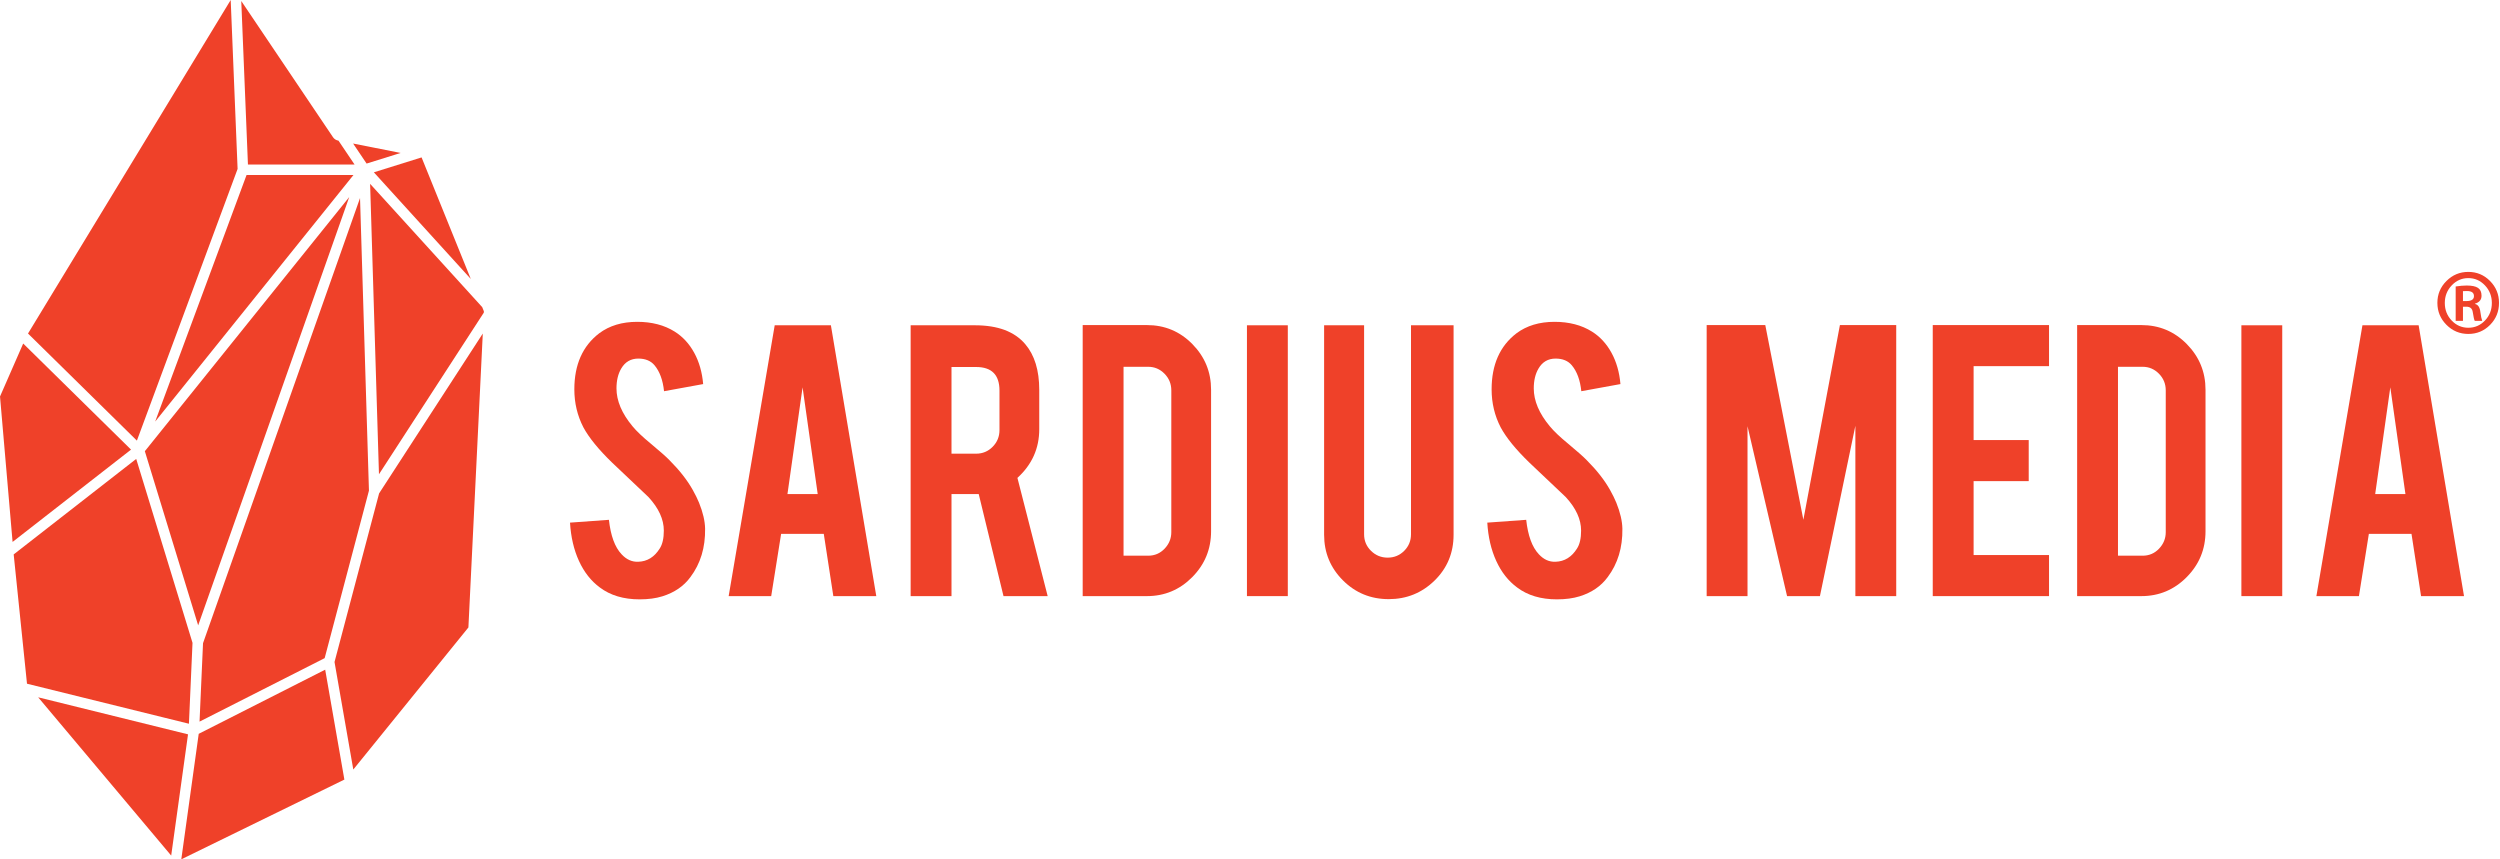 <?xml version="1.0" encoding="UTF-8" standalone="no"?>
<!DOCTYPE svg PUBLIC "-//W3C//DTD SVG 1.1//EN" "http://www.w3.org/Graphics/SVG/1.1/DTD/svg11.dtd">
<svg width="100%" height="100%" viewBox="0 0 1981 681" version="1.1" xmlns="http://www.w3.org/2000/svg" xmlns:xlink="http://www.w3.org/1999/xlink" xml:space="preserve" xmlns:serif="http://www.serif.com/" style="fill-rule:evenodd;clip-rule:evenodd;stroke-linejoin:round;stroke-miterlimit:2;">
    <g transform="matrix(1,0,0,1,-154.292,-108.087)">
        <g transform="matrix(4.167,0,0,4.167,0,0)">
            <path d="M168.768,119.116C167.726,117.253 166.246,115.362 164.329,113.444C163.753,112.842 162.561,111.786 160.752,110.279C159.218,109.019 158.067,107.923 157.3,106.991C155.272,104.553 154.258,102.155 154.258,99.798C154.258,98.291 154.56,97.032 155.163,96.017C155.902,94.757 156.985,94.126 158.41,94.126C159.752,94.126 160.78,94.551 161.492,95.401C162.479,96.58 163.081,98.223 163.301,100.332L170.74,98.976C170.548,96.73 169.98,94.743 169.035,93.017C168.089,91.29 166.849,89.949 165.315,88.989C163.342,87.755 160.972,87.139 158.204,87.139C155.327,87.139 152.916,87.866 150.97,89.32C147.819,91.733 146.244,95.285 146.244,99.974C146.244,102.579 146.819,104.993 147.97,107.215C149.039,109.189 150.86,111.425 153.437,113.92C156.505,116.828 158.807,119.008 160.342,120.461C162.287,122.573 163.26,124.698 163.26,126.838C163.26,128.319 162.999,129.457 162.479,130.252C161.465,131.87 160.108,132.707 158.41,132.762C157.204,132.817 156.135,132.335 155.204,131.315C153.943,129.966 153.149,127.79 152.82,124.788L145.421,125.322C145.586,128.063 146.154,130.495 147.127,132.618C148.1,134.741 149.422,136.42 151.094,137.652C153.094,139.16 155.615,139.913 158.656,139.913C160.3,139.913 161.739,139.722 162.972,139.338C165.274,138.626 167.055,137.406 168.315,135.68C170.233,133.132 171.165,130.063 171.11,126.473C171.083,125.021 170.699,123.377 169.959,121.541C169.658,120.801 169.261,119.993 168.768,119.116Z" style="fill:rgb(239,65,41);fill-rule:nonzero;"/>
        </g>
        <g transform="matrix(4.167,0,0,4.167,0,0)">
            <path d="M186.77,119.896L189.647,99.593L192.524,119.896L186.77,119.896ZM184.345,87.796L175.59,139.297L183.679,139.297L185.566,127.46L193.677,127.46L195.494,139.297L203.662,139.297L195.031,87.796L184.345,87.796Z" style="fill:rgb(239,65,41);fill-rule:nonzero;"/>
        </g>
        <g transform="matrix(4.167,0,0,4.167,0,0)">
            <path d="M227.089,107.73C227.089,108.964 226.658,110.019 225.794,110.896C224.932,111.772 223.883,112.211 222.65,112.211L217.965,112.211L217.965,95.729L222.65,95.729C225.61,95.729 227.089,97.223 227.089,100.209L227.089,107.73ZM234.652,107.566L234.652,100.086C234.652,96.36 233.761,93.456 231.98,91.373C229.952,88.989 226.774,87.796 222.445,87.796L210.196,87.796L210.196,139.297L217.965,139.297L217.965,119.896L223.144,119.896L227.854,139.297L236.254,139.297L230.501,116.814C233.268,114.294 234.652,111.211 234.652,107.566Z" style="fill:rgb(239,65,41);fill-rule:nonzero;"/>
        </g>
        <g transform="matrix(4.167,0,0,4.167,0,0)">
            <path d="M259.764,127.131C259.764,128.338 259.338,129.385 258.489,130.275C257.64,131.166 256.599,131.611 255.366,131.611L250.681,131.611L250.681,95.688L255.366,95.688C256.571,95.688 257.605,96.127 258.469,97.003C259.332,97.881 259.764,98.935 259.764,100.168L259.764,127.131ZM255.12,87.755L242.912,87.755L242.912,139.297L255.12,139.297C258.489,139.297 261.367,138.092 263.751,135.68C266.135,133.27 267.327,130.364 267.327,126.967L267.327,100.045C267.327,96.675 266.141,93.785 263.771,91.373C261.401,88.961 258.517,87.755 255.12,87.755Z" style="fill:rgb(239,65,41);fill-rule:nonzero;"/>
        </g>
        <g transform="matrix(4.167,0,0,4.167,0,0)">
            <rect x="274.148" y="87.796" width="7.769" height="51.501" style="fill:rgb(239,65,41);fill-rule:nonzero;"/>
        </g>
        <g transform="matrix(4.167,0,0,4.167,0,0)">
            <path d="M305.344,127.542C305.344,128.774 304.913,129.823 304.049,130.687C303.186,131.549 302.138,131.98 300.905,131.98C299.672,131.98 298.617,131.549 297.741,130.687C296.863,129.823 296.424,128.774 296.424,127.542L296.424,87.796L288.821,87.796L288.821,127.624C288.821,131.021 290.013,133.912 292.397,136.297C294.781,138.681 297.685,139.872 301.11,139.872C304.508,139.872 307.413,138.694 309.825,136.338C312.235,133.981 313.441,131.076 313.441,127.624L313.441,87.796L305.344,87.796L305.344,127.542Z" style="fill:rgb(239,65,41);fill-rule:nonzero;"/>
        </g>
        <g transform="matrix(4.167,0,0,4.167,0,0)">
            <path d="M343.198,119.116C342.157,117.253 340.676,115.362 338.759,113.444C338.184,112.842 336.992,111.786 335.183,110.279C333.649,109.019 332.498,107.923 331.731,106.991C329.703,104.553 328.689,102.155 328.689,99.798C328.689,98.291 328.991,97.032 329.593,96.017C330.332,94.757 331.415,94.126 332.84,94.126C334.182,94.126 335.21,94.551 335.922,95.401C336.91,96.58 337.512,98.223 337.731,100.332L345.17,98.976C344.979,96.73 344.411,94.743 343.465,93.017C342.52,91.29 341.28,89.949 339.746,88.989C337.772,87.755 335.403,87.139 332.635,87.139C329.758,87.139 327.346,87.866 325.401,89.32C322.249,91.733 320.674,95.285 320.674,99.974C320.674,102.579 321.249,104.993 322.401,107.215C323.469,109.189 325.291,111.425 327.868,113.92C330.936,116.828 333.237,119.008 334.772,120.461C336.717,122.573 337.69,124.698 337.69,126.838C337.69,128.319 337.43,129.457 336.91,130.252C335.895,131.87 334.54,132.707 332.84,132.762C331.634,132.817 330.566,132.335 329.634,131.315C328.374,129.966 327.58,127.79 327.25,124.788L319.852,125.322C320.016,128.063 320.584,130.495 321.558,132.618C322.53,134.741 323.852,136.42 325.524,137.652C327.524,139.16 330.045,139.913 333.086,139.913C334.731,139.913 336.17,139.722 337.403,139.338C339.705,138.626 341.485,137.406 342.747,135.68C344.664,133.132 345.596,130.063 345.541,126.473C345.513,125.021 345.129,123.377 344.39,121.541C344.088,120.801 343.692,119.993 343.198,119.116Z" style="fill:rgb(239,65,41);fill-rule:nonzero;"/>
        </g>
        <g transform="matrix(4.167,0,0,4.167,0,0)">
            <path d="M379.956,124.78L372.715,87.755L361.568,87.755L361.568,139.297L369.336,139.297L369.336,106.991L376.858,139.297L383.106,139.297L389.846,106.908L389.846,139.297L397.614,139.297L397.614,87.755L386.905,87.755L379.956,124.78Z" style="fill:rgb(239,65,41);fill-rule:nonzero;"/>
        </g>
        <g transform="matrix(4.167,0,0,4.167,0,0)">
            <path d="M404.56,139.297L426.672,139.297L426.672,131.487L412.329,131.487L412.329,117.431L422.809,117.431L422.809,109.621L412.329,109.621L412.329,95.565L426.672,95.565L426.672,87.755L404.56,87.755L404.56,139.297Z" style="fill:rgb(239,65,41);fill-rule:nonzero;"/>
        </g>
        <g transform="matrix(4.167,0,0,4.167,0,0)">
            <path d="M448.868,127.131C448.868,128.338 448.442,129.385 447.593,130.275C446.744,131.166 445.703,131.611 444.469,131.611L439.784,131.611L439.784,95.688L444.469,95.688C445.675,95.688 446.709,96.127 447.573,97.003C448.436,97.881 448.868,98.935 448.868,100.168L448.868,127.131ZM444.223,87.755L432.016,87.755L432.016,139.297L444.223,139.297C447.593,139.297 450.471,138.092 452.854,135.68C455.239,133.27 456.43,130.364 456.43,126.967L456.43,100.045C456.43,96.675 455.245,93.785 452.875,91.373C450.504,88.961 447.621,87.755 444.223,87.755Z" style="fill:rgb(239,65,41);fill-rule:nonzero;"/>
        </g>
        <g transform="matrix(4.167,0,0,4.167,0,0)">
            <rect x="463.251" y="87.796" width="7.769" height="51.501" style="fill:rgb(239,65,41);fill-rule:nonzero;"/>
        </g>
        <g transform="matrix(4.167,0,0,4.167,0,0)">
            <path d="M488.694,119.896L491.571,99.593L494.448,119.896L488.694,119.896ZM486.269,87.796L477.514,139.297L485.602,139.297L487.491,127.46L495.6,127.46L497.418,139.297L505.586,139.297L496.956,87.796L486.269,87.796Z" style="fill:rgb(239,65,41);fill-rule:nonzero;"/>
        </g>
        <g transform="matrix(4.167,0,0,4.167,0,0)">
            <path d="M104.239,59.22L83.912,59.22L66.535,106.105L104.239,59.22Z" style="fill:rgb(239,65,41);fill-rule:nonzero;"/>
        </g>
        <g transform="matrix(4.167,0,0,4.167,0,0)">
            <path d="M64.571,111.739L74.71,144.857L103.436,63.412L81.198,91.064L64.571,111.739Z" style="fill:rgb(239,65,41);fill-rule:nonzero;"/>
        </g>
        <g transform="matrix(4.167,0,0,4.167,0,0)">
            <path d="M73.009,162.294L73.635,148.183L67.362,127.689L62.929,113.207L39.629,131.366L42.16,155.953L53.037,158.642L72.952,163.564L73.009,162.294Z" style="fill:rgb(239,65,41);fill-rule:nonzero;"/>
        </g>
        <g transform="matrix(4.167,0,0,4.167,0,0)">
            <path d="M112.019,55.395L113.209,55.023L104.174,53.233L106.74,57.043L112.019,55.395Z" style="fill:rgb(239,65,41);fill-rule:nonzero;"/>
        </g>
        <g transform="matrix(4.167,0,0,4.167,0,0)">
            <path d="M111.272,62.173L126.553,78.983L117.195,55.873L108.122,58.707L111.272,62.173Z" style="fill:rgb(239,65,41);fill-rule:nonzero;"/>
        </g>
        <g transform="matrix(4.167,0,0,4.167,0,0)">
            <path d="M107.511,64.222L109.092,116.124L129.029,85.39L129.042,85.13L128.724,84.344L119.41,74.098L107.409,60.897L107.511,64.222Z" style="fill:rgb(239,65,41);fill-rule:nonzero;"/>
        </g>
        <g transform="matrix(4.167,0,0,4.167,0,0)">
            <path d="M66.09,101.55L82.209,58.061L80.897,25.941L42.354,89.363L63.059,109.729L66.09,101.55Z" style="fill:rgb(239,65,41);fill-rule:nonzero;"/>
        </g>
        <g transform="matrix(4.167,0,0,4.167,0,0)">
            <path d="M105.491,63.598L102.217,72.88L75.634,148.247L75.243,157.053L74.972,163.161L98.764,151.093L107.187,119.237L105.491,63.598Z" style="fill:rgb(239,65,41);fill-rule:nonzero;"/>
        </g>
        <g transform="matrix(4.167,0,0,4.167,0,0)">
            <path d="M103.713,140.201L100.64,151.826L104.21,172.273L126.099,145.255L128.835,89.365L109.117,119.762L103.713,140.201Z" style="fill:rgb(239,65,41);fill-rule:nonzero;"/>
        </g>
        <g transform="matrix(4.167,0,0,4.167,0,0)">
            <path d="M74.816,165.483L71.502,189.347L102.514,174.184L98.864,153.285L74.816,165.483Z" style="fill:rgb(239,65,41);fill-rule:nonzero;"/>
        </g>
        <g transform="matrix(4.167,0,0,4.167,0,0)">
            <path d="M104.448,57.22L101.391,52.682L101.303,52.665C100.914,52.587 100.571,52.36 100.35,52.031L82.907,26.13L84.176,57.22L104.448,57.22Z" style="fill:rgb(239,65,41);fill-rule:nonzero;"/>
        </g>
        <g transform="matrix(4.167,0,0,4.167,0,0)">
            <path d="M39.42,128.993L61.944,111.438L41.437,91.266L37.03,101.338L39.42,128.993Z" style="fill:rgb(239,65,41);fill-rule:nonzero;"/>
        </g>
        <g transform="matrix(4.167,0,0,4.167,0,0)">
            <path d="M72.782,165.583L44.288,158.54L69.581,188.636L72.782,165.583Z" style="fill:rgb(239,65,41);fill-rule:nonzero;"/>
        </g>
        <g transform="matrix(4.167,0,0,4.167,0,0)">
            <path d="M66.535,106.105L104.24,59.22L104.239,59.22L66.535,106.105Z" style="fill:rgb(239,65,41);fill-rule:nonzero;"/>
        </g>
        <g transform="matrix(4.167,0,0,4.167,0,0)">
            <path d="M103.436,63.412L81.198,91.064L103.436,63.412Z" style="fill:rgb(239,65,41);fill-rule:nonzero;"/>
        </g>
        <g transform="matrix(4.167,0,0,4.167,0,0)">
            <path d="M64.571,111.739L74.71,144.858L74.71,144.857L64.571,111.739Z" style="fill:rgb(239,65,41);fill-rule:nonzero;"/>
        </g>
        <g transform="matrix(4.167,0,0,4.167,0,0)">
            <path d="M62.929,113.207L67.362,127.689L62.929,113.207Z" style="fill:rgb(239,65,41);fill-rule:nonzero;"/>
        </g>
        <g transform="matrix(4.167,0,0,4.167,0,0)">
            <path d="M102.217,72.88L75.635,148.246L75.634,148.247L102.217,72.88Z" style="fill:rgb(239,65,41);fill-rule:nonzero;"/>
        </g>
        <g transform="matrix(4.167,0,0,4.167,0,0)">
            <path d="M112.019,55.395L113.209,55.023L112.019,55.395Z" style="fill:rgb(239,65,41);fill-rule:nonzero;"/>
        </g>
        <g transform="matrix(4.167,0,0,4.167,0,0)">
            <path d="M111.272,62.173L108.122,58.707L117.195,55.873L108.121,58.707L111.272,62.173Z" style="fill:rgb(239,65,41);fill-rule:nonzero;"/>
        </g>
        <g transform="matrix(4.167,0,0,4.167,0,0)">
            <path d="M119.41,74.098L107.409,60.897L119.41,74.098Z" style="fill:rgb(239,65,41);fill-rule:nonzero;"/>
        </g>
        <g transform="matrix(4.167,0,0,4.167,0,0)">
            <path d="M98.764,151.093L107.187,119.237L98.764,151.093Z" style="fill:rgb(239,65,41);fill-rule:nonzero;"/>
        </g>
        <g transform="matrix(4.167,0,0,4.167,0,0)">
            <path d="M103.713,140.201L100.639,151.827L104.21,172.273L100.64,151.826L103.713,140.201Z" style="fill:rgb(239,65,41);fill-rule:nonzero;"/>
        </g>
        <g transform="matrix(4.167,0,0,4.167,0,0)">
            <path d="M109.117,119.762L128.835,89.365L109.117,119.762Z" style="fill:rgb(239,65,41);fill-rule:nonzero;"/>
        </g>
        <g transform="matrix(4.167,0,0,4.167,0,0)">
            <path d="M505.386,81.306L505.386,83.19L506.04,83.19C506.999,83.19 507.478,82.876 507.478,82.248C507.478,81.603 507.034,81.281 506.145,81.281C505.744,81.281 505.491,81.29 505.386,81.306ZM505.386,84.262L505.386,86.957L504,86.957L504,80.417C504.793,80.295 505.491,80.234 506.092,80.234C507.069,80.234 507.784,80.382 508.237,80.678C508.69,80.975 508.917,81.472 508.917,82.17C508.917,82.937 508.499,83.443 507.662,83.687L507.662,83.74C508.255,83.853 508.603,84.385 508.708,85.335C508.804,86.077 508.917,86.617 509.048,86.957L507.636,86.957C507.522,86.808 507.392,86.242 507.243,85.256C507.147,84.594 506.738,84.262 506.014,84.262L505.386,84.262ZM510.879,83.556C510.879,82.248 510.441,81.132 509.565,80.207C508.688,79.285 507.636,78.822 506.406,78.822C505.177,78.822 504.124,79.285 503.248,80.207C502.372,81.132 501.933,82.248 501.933,83.556C501.933,84.865 502.369,85.976 503.241,86.891C504.113,87.807 505.168,88.264 506.406,88.264C507.644,88.264 508.7,87.807 509.572,86.891C510.443,85.976 510.879,84.865 510.879,83.556ZM500.521,83.53C500.521,81.909 501.096,80.522 502.247,79.372C503.398,78.22 504.785,77.644 506.406,77.644C508.02,77.644 509.395,78.22 510.533,79.372C511.67,80.522 512.24,81.909 512.24,83.53C512.24,85.178 511.672,86.576 510.539,87.722C509.406,88.869 508.028,89.442 506.406,89.442C504.785,89.442 503.398,88.864 502.247,87.709C501.096,86.553 500.521,85.161 500.521,83.53Z" style="fill:rgb(239,65,41);fill-rule:nonzero;"/>
        </g>
    </g>
</svg>
